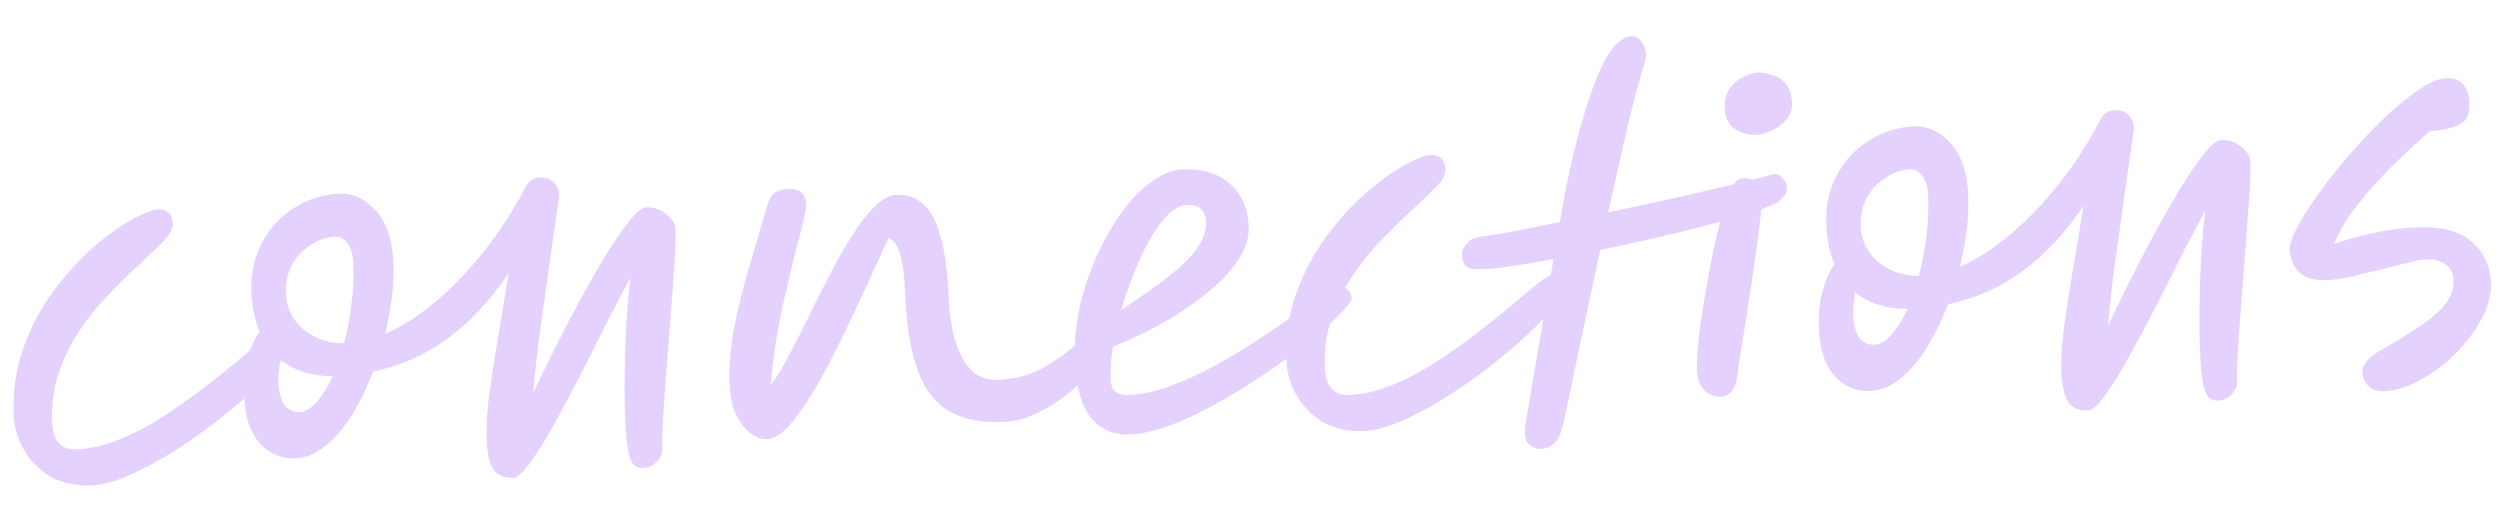 <svg width="340" height="70" viewBox="0 0 340 70" fill="none" xmlns="http://www.w3.org/2000/svg">
    <path d="M12.396 66.019C10.307 66.109 8.475 65.717 6.9 64.845C5.367 63.928 4.162 62.72 3.286 61.22C2.411 59.72 1.938 58.16 1.869 56.54C1.723 53.13 2.187 49.993 3.26 47.128C4.332 44.221 5.716 41.642 7.414 39.392C9.152 37.097 10.948 35.141 12.8 33.524C14.695 31.906 16.415 30.679 17.96 29.845C19.545 28.965 20.679 28.511 21.361 28.482C22.725 28.424 23.436 29.077 23.494 30.441C23.522 31.08 23.127 31.845 22.311 32.733C21.493 33.58 20.447 34.586 19.173 35.75C17.899 36.915 16.546 38.233 15.114 39.703C13.681 41.131 12.34 42.747 11.094 44.551C9.845 46.313 8.84 48.278 8.079 50.446C7.315 52.571 6.987 54.891 7.095 57.406C7.204 59.964 8.303 61.198 10.392 61.108C12.31 61.026 14.256 60.58 16.228 59.77C18.243 58.958 20.207 57.934 22.118 56.7C24.071 55.42 25.936 54.102 27.715 52.745C29.493 51.388 31.104 50.102 32.546 48.887C33.987 47.63 35.204 46.617 36.196 45.849C37.188 45.08 37.897 44.687 38.323 44.669C39.176 44.632 39.622 45.083 39.662 46.021C39.693 46.745 39.244 47.725 38.315 48.961C37.385 50.196 36.119 51.553 34.517 53.031C32.915 54.508 31.122 56.016 29.137 57.553C27.151 59.047 25.139 60.435 23.102 61.718C21.062 62.958 19.099 63.982 17.211 64.789C15.365 65.551 13.76 65.961 12.396 66.019ZM69.801 64.975C68.565 65.028 67.674 64.66 67.127 63.872C66.581 63.084 66.266 61.709 66.182 59.749C66.115 58.171 66.223 56.202 66.506 53.841C66.832 51.479 67.234 48.878 67.71 46.039C68.185 43.157 68.677 40.19 69.187 37.136C66.738 40.785 63.982 43.743 60.919 46.009C57.896 48.231 54.502 49.742 50.735 50.544C49.929 52.671 48.987 54.612 47.909 56.366C46.831 58.12 45.632 59.538 44.312 60.619C42.991 61.701 41.585 62.273 40.093 62.337C38.26 62.416 36.672 61.736 35.33 60.299C34.03 58.86 33.319 56.712 33.197 53.856C33.113 51.895 33.294 50.136 33.74 48.58C34.184 46.981 34.711 45.827 35.321 45.117C34.657 43.566 34.281 41.767 34.194 39.72C34.086 37.205 34.567 34.964 35.636 32.997C36.703 30.987 38.173 29.408 40.046 28.26C41.917 27.07 43.96 26.427 46.177 26.332C47.967 26.256 49.602 27.019 51.079 28.621C52.557 30.224 53.362 32.581 53.495 35.693C53.619 38.591 53.245 41.831 52.373 45.413C54.68 44.418 56.966 42.953 59.232 41.02C61.541 39.085 63.749 36.792 65.856 34.139C67.964 31.487 69.846 28.566 71.503 25.378C71.939 24.591 72.584 24.179 73.436 24.142C74.204 24.11 74.811 24.319 75.257 24.769C75.744 25.175 76.004 25.762 76.037 26.529C76.046 26.743 75.949 27.473 75.746 28.72C75.586 29.965 75.355 31.555 75.053 33.49C74.794 35.423 74.501 37.549 74.173 39.869C73.845 42.189 73.518 44.531 73.192 46.894C72.908 49.254 72.681 51.442 72.511 53.457C73.412 51.539 74.433 49.446 75.574 47.176C76.715 44.907 77.88 42.679 79.068 40.493C80.296 38.262 81.469 36.226 82.586 34.385C83.746 32.542 84.772 31.067 85.664 29.961C86.597 28.811 87.341 28.224 87.895 28.201C88.918 28.157 89.828 28.46 90.624 29.109C91.421 29.758 91.834 30.445 91.865 31.17C91.907 32.15 91.864 33.647 91.737 35.659C91.608 37.629 91.447 39.857 91.254 42.342C91.061 44.827 90.868 47.312 90.676 49.797C90.483 52.283 90.323 54.532 90.195 56.544C90.068 58.557 90.025 60.053 90.067 61.034C90.094 61.673 89.842 62.261 89.31 62.796C88.777 63.331 88.17 63.613 87.488 63.642C87.019 63.662 86.608 63.53 86.254 63.247C85.945 63.004 85.685 62.417 85.474 61.486C85.264 60.556 85.116 59.11 85.032 57.149C84.951 55.231 84.925 53.139 84.957 50.875C84.986 48.567 85.059 46.279 85.176 44.011C85.333 41.698 85.522 39.619 85.742 37.773C84.831 39.435 83.784 41.423 82.602 43.737C81.462 46.049 80.261 48.428 78.999 50.873C77.737 53.319 76.511 55.613 75.322 57.757C74.132 59.9 73.053 61.633 72.085 62.955C71.116 64.278 70.355 64.951 69.801 64.975ZM46.79 46.677C47.233 45.035 47.564 43.291 47.784 41.446C48.045 39.555 48.135 37.672 48.055 35.797C48.008 34.689 47.756 33.803 47.301 33.139C46.845 32.475 46.255 32.158 45.531 32.189C44.422 32.237 43.349 32.603 42.31 33.288C41.27 33.93 40.412 34.821 39.734 35.96C39.1 37.098 38.815 38.434 38.881 39.968C38.963 41.887 39.758 43.497 41.265 44.799C42.814 46.057 44.655 46.683 46.79 46.677ZM45.253 51.163C42.348 51.159 39.968 50.406 38.11 48.906C38.048 49.463 37.986 50 37.922 50.515C37.857 50.988 37.834 51.458 37.855 51.927C37.911 53.249 38.169 54.284 38.628 55.033C39.128 55.738 39.847 56.07 40.784 56.03C41.552 55.997 42.322 55.537 43.096 54.65C43.869 53.763 44.588 52.6 45.253 51.163ZM104.347 59.719C103.111 59.772 101.973 59.115 100.932 57.751C99.892 56.386 99.324 54.595 99.229 52.379C99.125 49.949 99.334 47.335 99.855 44.537C100.419 41.737 101.13 38.888 101.988 35.99C102.844 33.049 103.684 30.216 104.507 27.49C104.697 26.927 104.978 26.509 105.35 26.237C105.764 25.921 106.397 25.744 107.25 25.708C108.784 25.642 109.583 26.355 109.647 27.847C109.662 28.188 109.524 28.963 109.234 30.171C108.944 31.379 108.559 32.869 108.08 34.64C107.643 36.41 107.191 38.33 106.725 40.4C106.256 42.427 105.852 44.472 105.514 46.537C105.175 48.601 104.957 50.511 104.862 52.266C105.513 51.512 106.233 50.371 107.021 48.843C107.853 47.312 108.74 45.587 109.683 43.668C110.624 41.706 111.608 39.742 112.634 37.777C113.658 35.769 114.69 33.931 115.729 32.264C116.809 30.552 117.861 29.183 118.885 28.157C119.949 27.087 120.951 26.531 121.888 26.491C123.252 26.433 124.422 26.81 125.396 27.622C126.411 28.39 127.219 29.808 127.82 31.875C128.461 33.897 128.862 36.784 129.023 40.535C129.108 42.539 129.38 44.406 129.839 46.138C130.34 47.867 131.061 49.246 132.001 50.273C132.983 51.256 134.198 51.717 135.648 51.655C137.822 51.562 139.745 51.095 141.417 50.255C143.088 49.372 144.52 48.414 145.714 47.381C146.949 46.303 147.977 45.362 148.797 44.559C149.614 43.712 150.258 43.279 150.727 43.259C151.707 43.217 152.219 43.708 152.263 44.731C152.281 45.157 151.991 45.853 151.391 46.818C150.833 47.739 150.024 48.798 148.965 49.996C147.947 51.15 146.757 52.29 145.396 53.416C144.075 54.497 142.641 55.413 141.093 56.162C139.588 56.91 138.046 57.317 136.469 57.385C133.528 57.511 131.095 57.038 129.17 55.967C127.288 54.895 125.842 53.056 124.834 50.451C123.869 47.845 123.291 44.325 123.102 39.892C122.998 37.462 122.773 35.699 122.427 34.604C122.122 33.464 121.599 32.717 120.858 32.365C120.385 33.282 119.779 34.589 119.04 36.286C118.299 37.94 117.439 39.792 116.459 41.841C115.522 43.888 114.521 45.96 113.458 48.055C112.435 50.106 111.385 52.008 110.306 53.763C109.228 55.517 108.179 56.95 107.159 58.061C106.137 59.13 105.2 59.682 104.347 59.719ZM169.818 30.784C169.877 32.148 169.508 33.509 168.712 34.867C167.914 36.182 166.837 37.467 165.481 38.721C164.124 39.932 162.614 41.085 160.953 42.181C159.292 43.277 157.625 44.245 155.953 45.086C154.28 45.926 152.751 46.61 151.364 47.139C151.094 48.816 150.986 50.294 151.041 51.573C151.076 52.383 151.292 52.95 151.69 53.275C152.089 53.6 152.693 53.745 153.503 53.71C155.293 53.633 157.176 53.233 159.152 52.508C161.129 51.782 163.139 50.864 165.184 49.752C167.229 48.639 169.186 47.467 171.055 46.233C172.924 45.001 174.626 43.839 176.159 42.748C177.735 41.656 179.043 40.767 180.081 40.083C181.119 39.398 181.809 39.048 182.15 39.033C182.662 39.011 183.052 39.165 183.323 39.495C183.634 39.781 183.799 40.137 183.817 40.563C183.831 40.904 183.327 41.588 182.303 42.614C181.322 43.638 179.986 44.848 178.294 46.244C176.601 47.598 174.697 49.003 172.581 50.46C170.466 51.917 168.261 53.293 165.967 54.586C163.717 55.878 161.52 56.933 159.377 57.751C157.276 58.567 155.373 59.011 153.668 59.084C151.452 59.178 149.69 58.421 148.382 56.812C147.075 55.202 146.347 52.649 146.197 49.154C146.097 46.809 146.294 44.431 146.789 42.018C147.327 39.603 148.082 37.286 149.054 35.067C150.068 32.803 151.199 30.79 152.448 29.029C153.737 27.222 155.107 25.797 156.557 24.753C158.005 23.666 159.432 23.093 160.839 23.033C163.525 22.918 165.667 23.574 167.265 25C168.863 26.426 169.715 28.355 169.818 30.784ZM152.496 42.158C153.783 41.292 155.111 40.381 156.479 39.426C157.848 38.471 159.109 37.498 160.262 36.51C161.416 35.521 162.333 34.499 163.014 33.445C163.736 32.347 164.073 31.243 164.025 30.135C163.958 28.558 163.072 27.806 161.367 27.878C160.301 27.924 159.2 28.654 158.065 30.07C156.971 31.44 155.936 33.214 154.962 35.391C153.987 37.568 153.165 39.824 152.496 42.158ZM185.488 58.62C183.399 58.71 181.567 58.318 179.992 57.446C178.458 56.529 177.254 55.321 176.378 53.821C175.503 52.321 175.03 50.761 174.961 49.141C174.815 45.731 175.279 42.594 176.352 39.729C177.424 36.822 178.808 34.243 180.506 31.993C182.244 29.698 184.04 27.742 185.892 26.126C187.787 24.507 189.507 23.281 191.052 22.446C192.637 21.567 193.771 21.113 194.453 21.083C195.817 21.025 196.528 21.678 196.586 23.042C196.614 23.681 196.219 24.446 195.403 25.335C194.585 26.181 193.539 27.187 192.265 28.351C190.991 29.516 189.638 30.834 188.206 32.304C186.772 33.732 185.432 35.348 184.186 37.153C182.937 38.914 181.932 40.879 181.17 43.047C180.407 45.172 180.079 47.492 180.187 50.007C180.296 52.565 181.395 53.799 183.484 53.71C185.402 53.628 187.348 53.181 189.32 52.371C191.335 51.559 193.299 50.535 195.21 49.301C197.163 48.022 199.028 46.703 200.807 45.346C202.585 43.989 204.195 42.703 205.638 41.488C207.079 40.231 208.296 39.218 209.288 38.45C210.28 37.681 210.989 37.288 211.415 37.27C212.268 37.233 212.714 37.684 212.754 38.622C212.785 39.346 212.336 40.327 211.407 41.562C210.477 42.797 209.211 44.154 207.609 45.632C206.007 47.11 204.213 48.617 202.229 50.154C200.243 51.648 198.231 53.036 196.194 54.319C194.154 55.56 192.191 56.583 190.303 57.39C188.457 58.152 186.852 58.562 185.488 58.62ZM200.511 36.583C199.356 36.547 198.791 35.824 198.816 34.413C198.844 34.07 199.062 33.655 199.468 33.168C199.872 32.639 200.351 32.34 200.903 32.274C202.219 32.09 203.831 31.829 205.738 31.491C207.686 31.109 209.824 30.676 212.152 30.192C212.489 28.085 212.907 25.868 213.405 23.54C213.904 21.213 214.469 18.947 215.101 16.742C215.73 14.494 216.412 12.458 217.146 10.633C217.879 8.808 218.671 7.365 219.523 6.303C219.972 5.814 220.384 5.476 220.761 5.289C221.135 5.06 221.472 4.939 221.77 4.926C222.367 4.9 222.847 5.136 223.21 5.633C223.615 6.128 223.831 6.696 223.859 7.335C223.873 7.676 223.824 8.02 223.711 8.366C222.96 10.79 222.169 13.77 221.338 17.308C220.507 20.845 219.626 24.705 218.695 28.887C222.589 28.08 226.482 27.23 230.372 26.338C234.263 25.446 237.602 24.641 240.39 23.924C241.186 23.549 241.807 23.586 242.253 24.037C242.742 24.486 242.996 24.944 243.016 25.413C243.042 26.01 242.89 26.465 242.562 26.778C242.277 27.089 241.968 27.359 241.636 27.586L241.575 27.653C240.737 28.03 239.475 28.49 237.79 29.032C236.103 29.531 234.162 30.084 231.968 30.69C229.771 31.254 227.425 31.824 224.93 32.4C222.478 32.975 220.045 33.506 217.632 33.993C216.812 37.786 215.975 41.687 215.121 45.695C214.308 49.659 213.493 53.559 212.674 57.394C212.314 58.947 211.865 59.927 211.327 60.334C210.833 60.783 210.288 61.02 209.692 61.045C209.01 61.074 208.402 60.844 207.868 60.354C207.378 59.863 207.269 58.821 207.543 57.229L211.278 35.226C208.737 35.719 206.49 36.092 204.536 36.347C202.625 36.599 201.283 36.678 200.511 36.583ZM234.083 53.965C233.273 53.999 232.535 53.732 231.87 53.163C231.204 52.551 230.842 51.584 230.785 50.262C230.745 49.325 230.818 48.019 231.002 46.346C231.185 44.63 231.447 42.761 231.788 40.739C232.128 38.717 232.491 36.716 232.876 34.735C233.302 32.709 233.737 30.897 234.181 29.298C234.625 27.699 235.023 26.508 235.374 25.724C235.689 25.113 235.992 24.715 236.284 24.532C236.617 24.347 236.933 24.248 237.232 24.235C237.829 24.21 238.348 24.38 238.791 24.745C239.276 25.109 239.543 25.845 239.59 26.953C239.617 27.593 239.535 28.664 239.343 30.167C239.192 31.625 238.966 33.343 238.666 35.32C238.407 37.253 238.109 39.252 237.77 41.316C237.472 43.336 237.17 45.27 236.865 47.12C236.559 48.969 236.327 50.517 236.166 51.762C236.025 52.451 235.749 52.997 235.34 53.399C234.97 53.756 234.551 53.945 234.083 53.965ZM238.837 18.337C237.857 18.379 236.906 18.121 235.986 17.562C235.108 17.002 234.64 16.061 234.584 14.74C234.536 13.631 234.754 12.725 235.236 12.021C235.761 11.316 236.38 10.798 237.092 10.469C237.844 10.095 238.498 9.896 239.052 9.872C239.606 9.849 240.23 9.95 240.923 10.177C241.657 10.359 242.293 10.759 242.832 11.376C243.369 11.951 243.663 12.836 243.714 14.029C243.748 14.839 243.502 15.576 242.976 16.239C242.447 16.859 241.785 17.357 240.99 17.733C240.237 18.107 239.519 18.308 238.837 18.337ZM283.98 55.82C282.744 55.873 281.853 55.505 281.307 54.717C280.761 53.929 280.446 52.554 280.362 50.593C280.294 49.016 280.402 47.047 280.686 44.686C281.012 42.324 281.413 39.723 281.89 36.884C282.364 34.002 282.857 31.034 283.367 27.98C280.918 31.63 278.162 34.587 275.098 36.854C272.076 39.075 268.681 40.587 264.915 41.389C264.109 43.516 263.167 45.456 262.089 47.211C261.011 48.965 259.811 50.383 258.491 51.464C257.171 52.546 255.764 53.118 254.273 53.182C252.44 53.26 250.852 52.581 249.509 51.144C248.209 49.704 247.498 47.557 247.376 44.701C247.292 42.74 247.473 40.981 247.919 39.425C248.363 37.826 248.891 36.671 249.501 35.962C248.837 34.41 248.461 32.611 248.373 30.565C248.266 28.05 248.746 25.809 249.815 23.841C250.883 21.831 252.352 20.253 254.225 19.105C256.096 17.915 258.14 17.272 260.356 17.177C262.147 17.101 263.781 17.864 265.259 19.466C266.736 21.068 267.542 23.425 267.675 26.537C267.799 29.436 267.425 32.676 266.553 36.258C268.859 35.263 271.145 33.798 273.412 31.865C275.72 29.93 277.928 27.636 280.036 24.984C282.143 22.332 284.025 19.411 285.683 16.223C286.119 15.435 286.763 15.024 287.616 14.987C288.383 14.954 288.99 15.163 289.436 15.614C289.923 16.02 290.183 16.607 290.216 17.374C290.225 17.587 290.128 18.318 289.925 19.565C289.765 20.81 289.534 22.4 289.232 24.335C288.973 26.267 288.68 28.394 288.352 30.714C288.024 33.034 287.697 35.376 287.371 37.738C287.088 40.099 286.861 42.287 286.691 44.301C287.591 42.384 288.612 40.29 289.753 38.021C290.895 35.751 292.059 33.524 293.247 31.338C294.476 29.107 295.649 27.071 296.766 25.23C297.925 23.387 298.951 21.912 299.843 20.806C300.777 19.656 301.52 19.069 302.074 19.045C303.097 19.002 304.007 19.304 304.804 19.954C305.6 20.603 306.014 21.29 306.045 22.015C306.087 22.995 306.044 24.491 305.916 26.504C305.787 28.474 305.626 30.702 305.433 33.187C305.241 35.672 305.048 38.157 304.855 40.642C304.662 43.127 304.502 45.376 304.375 47.389C304.247 49.402 304.205 50.898 304.246 51.879C304.274 52.518 304.021 53.105 303.489 53.641C302.957 54.176 302.35 54.458 301.667 54.487C301.199 54.507 300.787 54.375 300.433 54.091C300.124 53.848 299.864 53.262 299.654 52.331C299.443 51.401 299.296 49.955 299.212 47.994C299.13 46.076 299.105 43.984 299.136 41.72C299.165 39.412 299.238 37.124 299.355 34.856C299.512 32.543 299.701 30.464 299.921 28.618C299.01 30.28 297.963 32.268 296.781 34.582C295.641 36.894 294.44 39.273 293.178 41.718C291.916 44.163 290.691 46.458 289.501 48.601C288.311 50.745 287.233 52.478 286.264 53.8C285.296 55.123 284.534 55.796 283.98 55.82ZM260.97 37.522C261.412 35.88 261.743 34.136 261.963 32.291C262.224 30.4 262.315 28.517 262.234 26.642C262.187 25.533 261.936 24.647 261.48 23.983C261.025 23.32 260.435 23.003 259.71 23.034C258.602 23.082 257.528 23.448 256.49 24.133C255.45 24.775 254.591 25.666 253.914 26.805C253.279 27.943 252.995 29.279 253.06 30.813C253.142 32.732 253.937 34.342 255.445 35.644C256.993 36.902 258.835 37.528 260.97 37.522ZM259.432 42.007C256.528 42.004 254.147 41.251 252.289 39.75C252.228 40.308 252.165 40.845 252.102 41.36C252.036 41.832 252.014 42.303 252.034 42.772C252.09 44.093 252.348 45.129 252.807 45.878C253.307 46.583 254.026 46.915 254.964 46.875C255.731 46.842 256.501 46.382 257.275 45.495C258.048 44.608 258.767 43.445 259.432 42.007ZM324.277 53.2C323.339 53.24 322.602 52.994 322.067 52.462C321.576 51.971 321.316 51.384 321.287 50.702C321.262 50.105 321.494 49.54 321.983 49.007C322.514 48.429 323.239 47.907 324.159 47.44C325.825 46.472 327.386 45.509 328.839 44.55C330.336 43.589 331.531 42.577 332.425 41.514C333.319 40.451 333.742 39.343 333.692 38.193C333.65 37.212 333.299 36.48 332.638 35.996C331.974 35.469 331.089 35.229 329.98 35.276C329.341 35.304 328.451 35.47 327.311 35.775C326.169 36.037 324.923 36.347 323.572 36.703C322.261 37.016 320.972 37.327 319.704 37.638C318.434 37.905 317.352 38.058 316.457 38.097C314.837 38.166 313.605 37.834 312.763 37.101C311.918 36.326 311.467 35.256 311.408 33.892C311.379 33.21 311.74 32.17 312.492 30.771C313.244 29.372 314.245 27.814 315.495 26.095C316.786 24.331 318.205 22.562 319.752 20.788C321.299 19.014 322.873 17.366 324.474 15.846C326.117 14.324 327.644 13.084 329.055 12.127C330.509 11.168 331.726 10.667 332.706 10.626C333.687 10.584 334.446 10.871 334.985 11.489C335.524 12.107 335.814 12.905 335.856 13.886C335.889 14.653 335.789 15.319 335.557 15.885C335.323 16.407 334.808 16.835 334.011 17.168C333.256 17.499 332.07 17.721 330.452 17.832C328.846 19.225 327.142 20.814 325.339 22.599C323.577 24.34 321.967 26.138 320.509 27.994C319.092 29.806 318.076 31.536 317.464 33.185C318.85 32.656 320.538 32.178 322.527 31.752C324.557 31.28 326.616 31 328.705 30.911C331.987 30.771 334.449 31.413 336.09 32.837C337.772 34.217 338.664 36.101 338.766 38.488C338.831 40.023 338.409 41.642 337.5 43.347C336.631 45.007 335.46 46.573 333.985 48.045C332.511 49.517 330.918 50.717 329.207 51.644C327.497 52.614 325.854 53.133 324.277 53.2Z"
          fill="#E4D1FD"/>
</svg>
